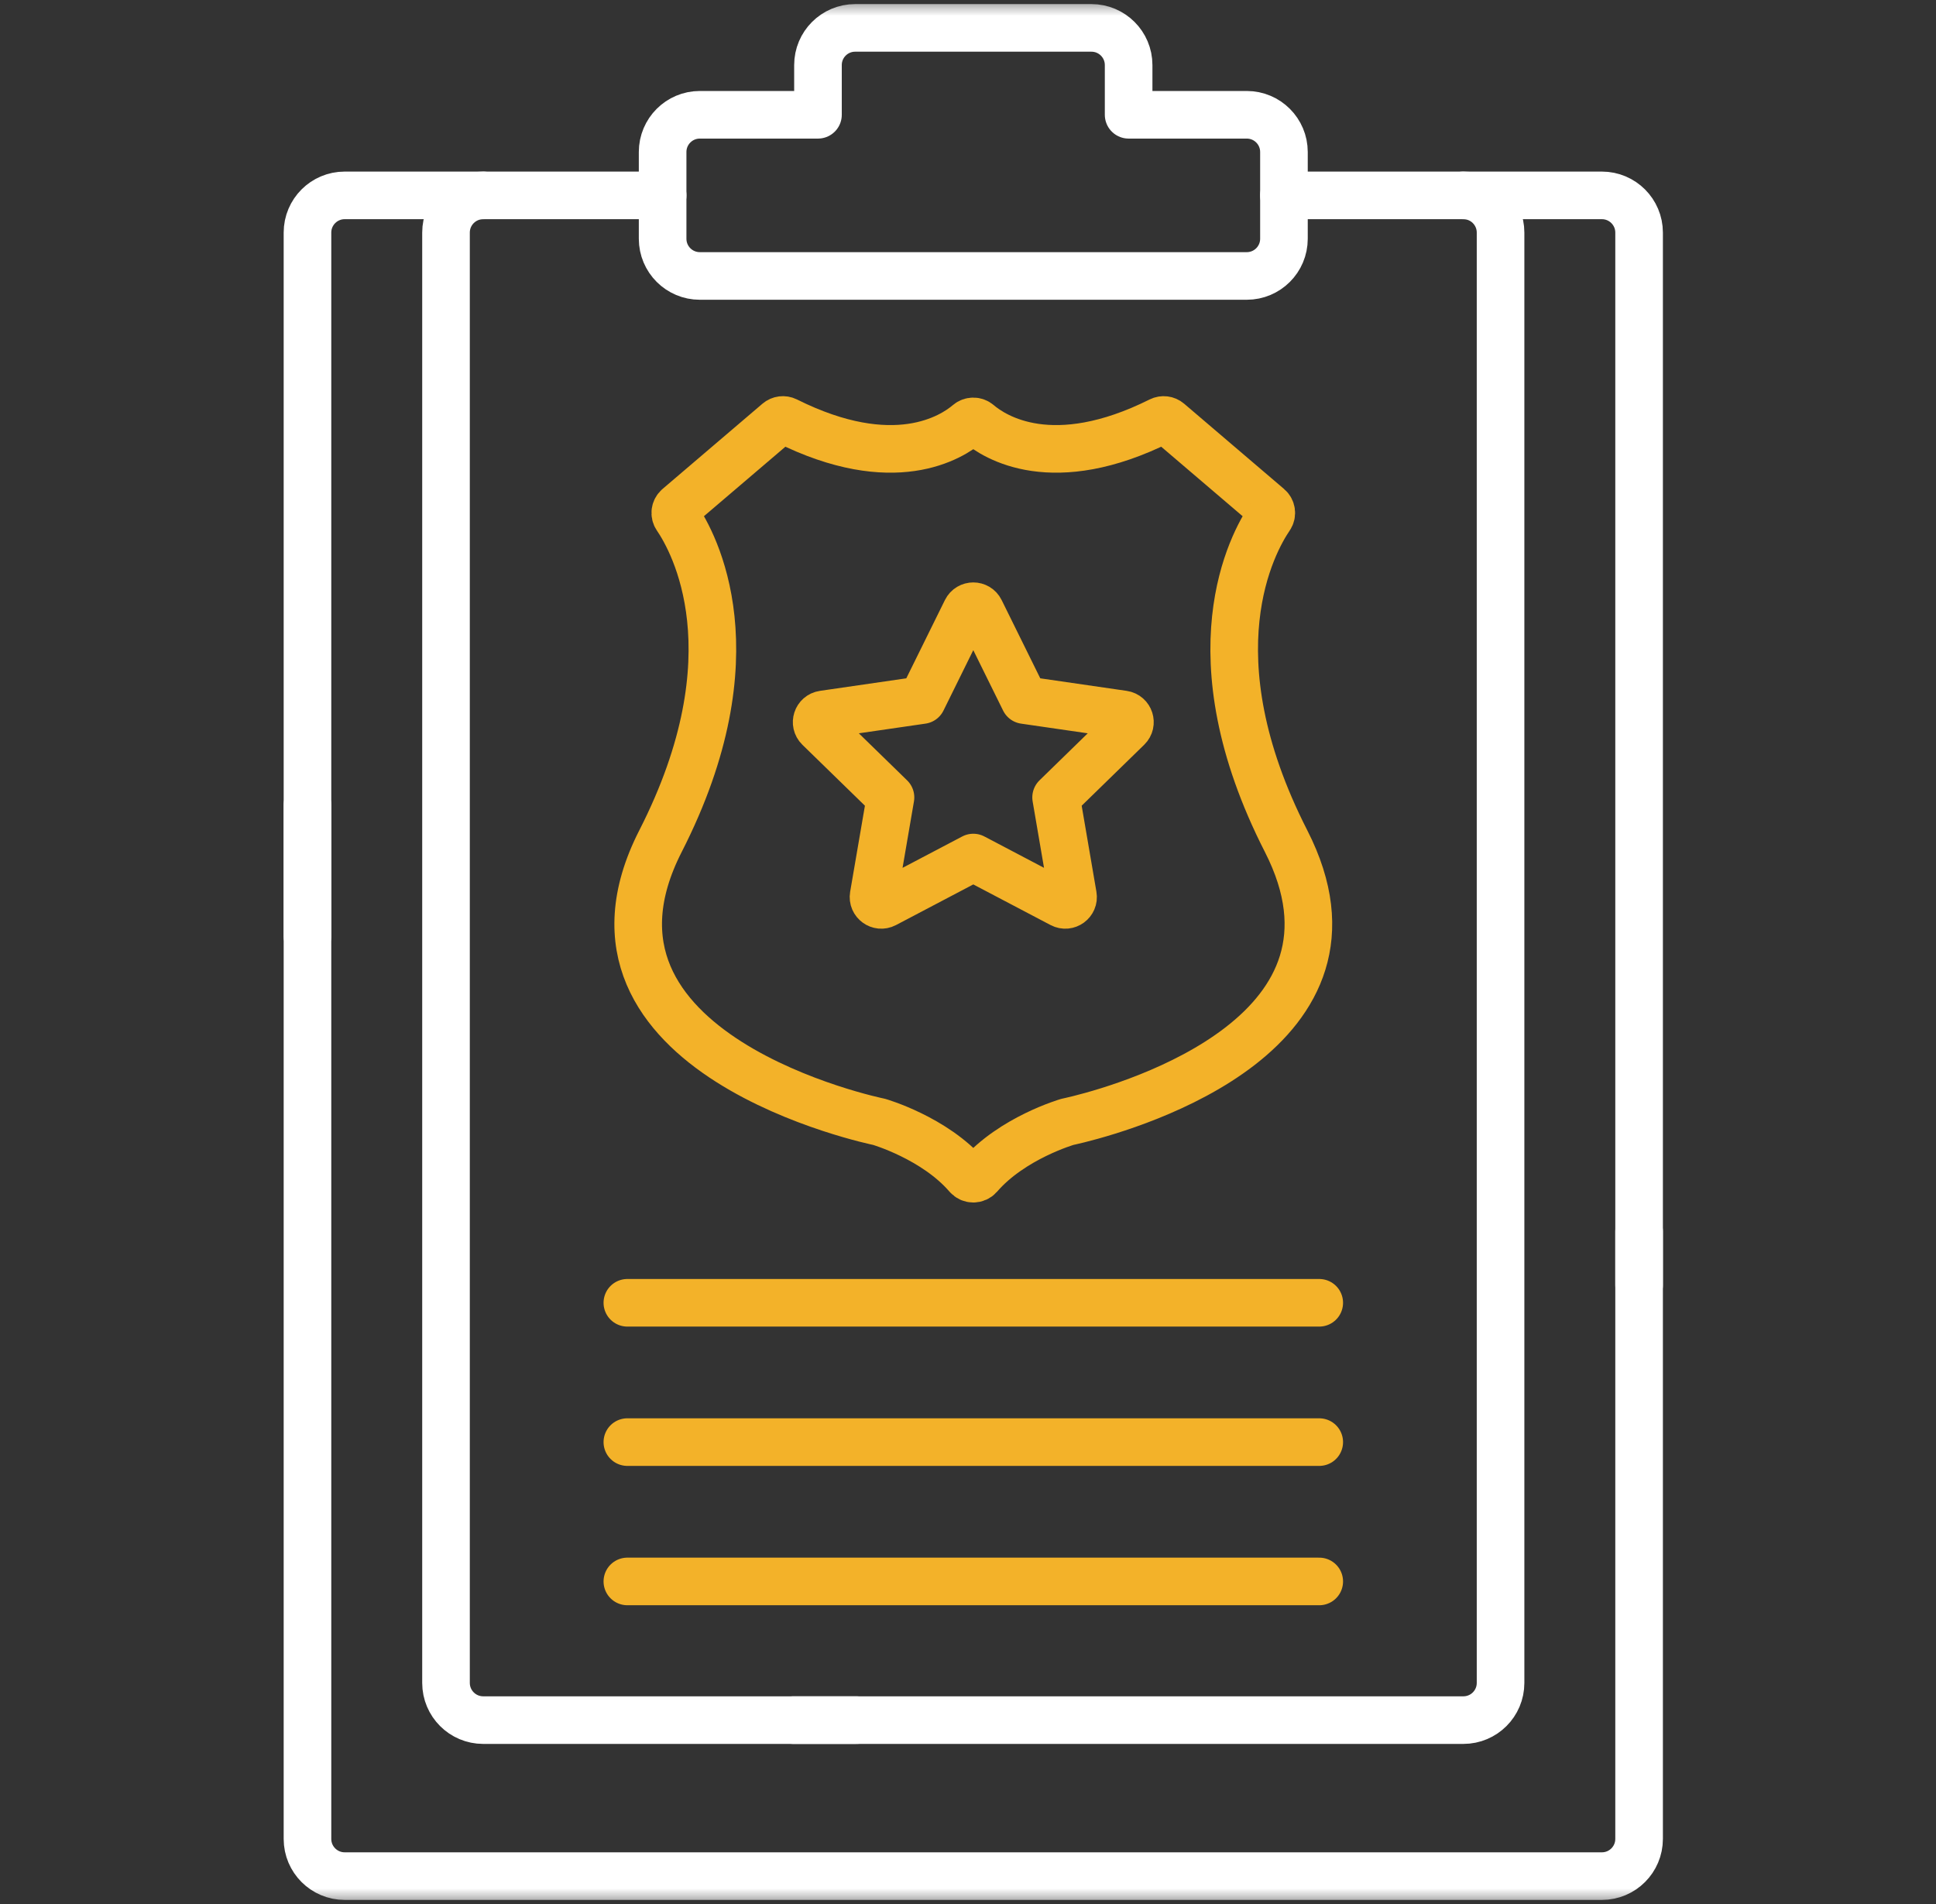 <svg xmlns="http://www.w3.org/2000/svg" width="61" height="60" viewBox="0 0 61 60" fill="none"><rect x="0" y="0" width="61" height="60" fill="#333333" stroke="none"/><mask id="mask0_597_11770" style="mask-type:luminance" maskUnits="userSpaceOnUse" x="0" y="0" width="61" height="60"><path d="M59.916 59.25V0.75H1.417V59.25H59.916Z" fill="white" stroke="white" stroke-width="1.5"></path></mask><g mask="url(#mask0_597_11770)"><path d="M51.645 38.803V57.949C51.645 58.596 51.12 59.121 50.473 59.121H10.86C10.213 59.121 9.688 58.596 9.688 57.949V25.373" stroke="white" stroke-width="1.5" stroke-miterlimit="10" stroke-linecap="round" stroke-linejoin="round"></path><path d="M15.225 6.157C14.578 6.157 14.053 6.682 14.053 7.329V53.033C14.053 53.68 14.578 54.205 15.225 54.205H26.982" stroke="white" stroke-width="1.5" stroke-miterlimit="10" stroke-linecap="round" stroke-linejoin="round"></path><path d="M25 54.205H46.108C46.756 54.205 47.28 53.68 47.28 53.033V7.329C47.28 6.682 46.756 6.157 46.108 6.157" stroke="white" stroke-width="1.5" stroke-miterlimit="10" stroke-linecap="round" stroke-linejoin="round"></path><path d="M20.879 6.157H10.86C10.213 6.157 9.688 6.682 9.688 7.329V29.5" stroke="white" stroke-width="1.5" stroke-miterlimit="10" stroke-linecap="round" stroke-linejoin="round"></path><path d="M51.645 40.5V7.329C51.645 6.682 51.12 6.157 50.473 6.157H40.455" stroke="white" stroke-width="1.5" stroke-miterlimit="10" stroke-linecap="round" stroke-linejoin="round"></path><path d="M39.283 3.617H35.561V2.05C35.561 1.403 35.036 0.879 34.389 0.879H26.944C26.297 0.879 25.773 1.403 25.773 2.05V3.617H22.05C21.403 3.617 20.878 4.142 20.878 4.789V7.524C20.878 8.172 21.403 8.696 22.05 8.696H39.283C39.93 8.696 40.455 8.172 40.455 7.524V4.789C40.455 4.142 39.93 3.617 39.283 3.617Z" stroke="white" stroke-width="1.5" stroke-miterlimit="10" stroke-linecap="round" stroke-linejoin="round"></path><path d="M40.523 26.507C37.515 20.615 39.471 17.095 40.015 16.299C40.084 16.197 40.065 16.059 39.971 15.979L36.823 13.292C36.749 13.229 36.645 13.216 36.558 13.259C33.169 14.951 31.344 13.781 30.824 13.337C30.733 13.26 30.6 13.26 30.509 13.337C29.989 13.781 28.165 14.951 24.776 13.259C24.689 13.216 24.585 13.229 24.511 13.292L21.362 15.979C21.268 16.059 21.249 16.197 21.319 16.299C21.862 17.095 23.818 20.615 20.811 26.507C17.368 33.252 27.697 35.352 27.697 35.352C27.697 35.352 29.446 35.857 30.482 37.059C30.58 37.172 30.754 37.172 30.852 37.059C31.888 35.857 33.636 35.352 33.636 35.352C33.636 35.352 33.767 35.325 33.995 35.268C35.788 34.82 43.578 32.493 40.523 26.507Z" stroke="#F3B229" stroke-width="1.5" stroke-miterlimit="10" stroke-linecap="round" stroke-linejoin="round"></path><path d="M35.392 22.513C35.593 22.542 35.674 22.79 35.528 22.932L33.276 25.128L33.807 28.228C33.842 28.428 33.631 28.582 33.451 28.487L30.667 27.023L27.883 28.487C27.703 28.582 27.492 28.428 27.526 28.228L28.058 25.128L25.805 22.932C25.66 22.79 25.74 22.542 25.942 22.513L29.054 22.061L30.446 19.24C30.536 19.058 30.797 19.058 30.887 19.24L32.279 22.061L35.392 22.513Z" stroke="#F3B229" stroke-width="1.5" stroke-miterlimit="10" stroke-linecap="round" stroke-linejoin="round"></path><path d="M19.767 41.054H41.567" stroke="#F3B229" stroke-width="1.5" stroke-miterlimit="10" stroke-linecap="round" stroke-linejoin="round"></path><path d="M19.767 45.444H41.567" stroke="#F3B229" stroke-width="1.5" stroke-miterlimit="10" stroke-linecap="round" stroke-linejoin="round"></path><path d="M19.767 49.835H41.567" stroke="#F3B229" stroke-width="1.5" stroke-miterlimit="10" stroke-linecap="round" stroke-linejoin="round"></path></g></svg>